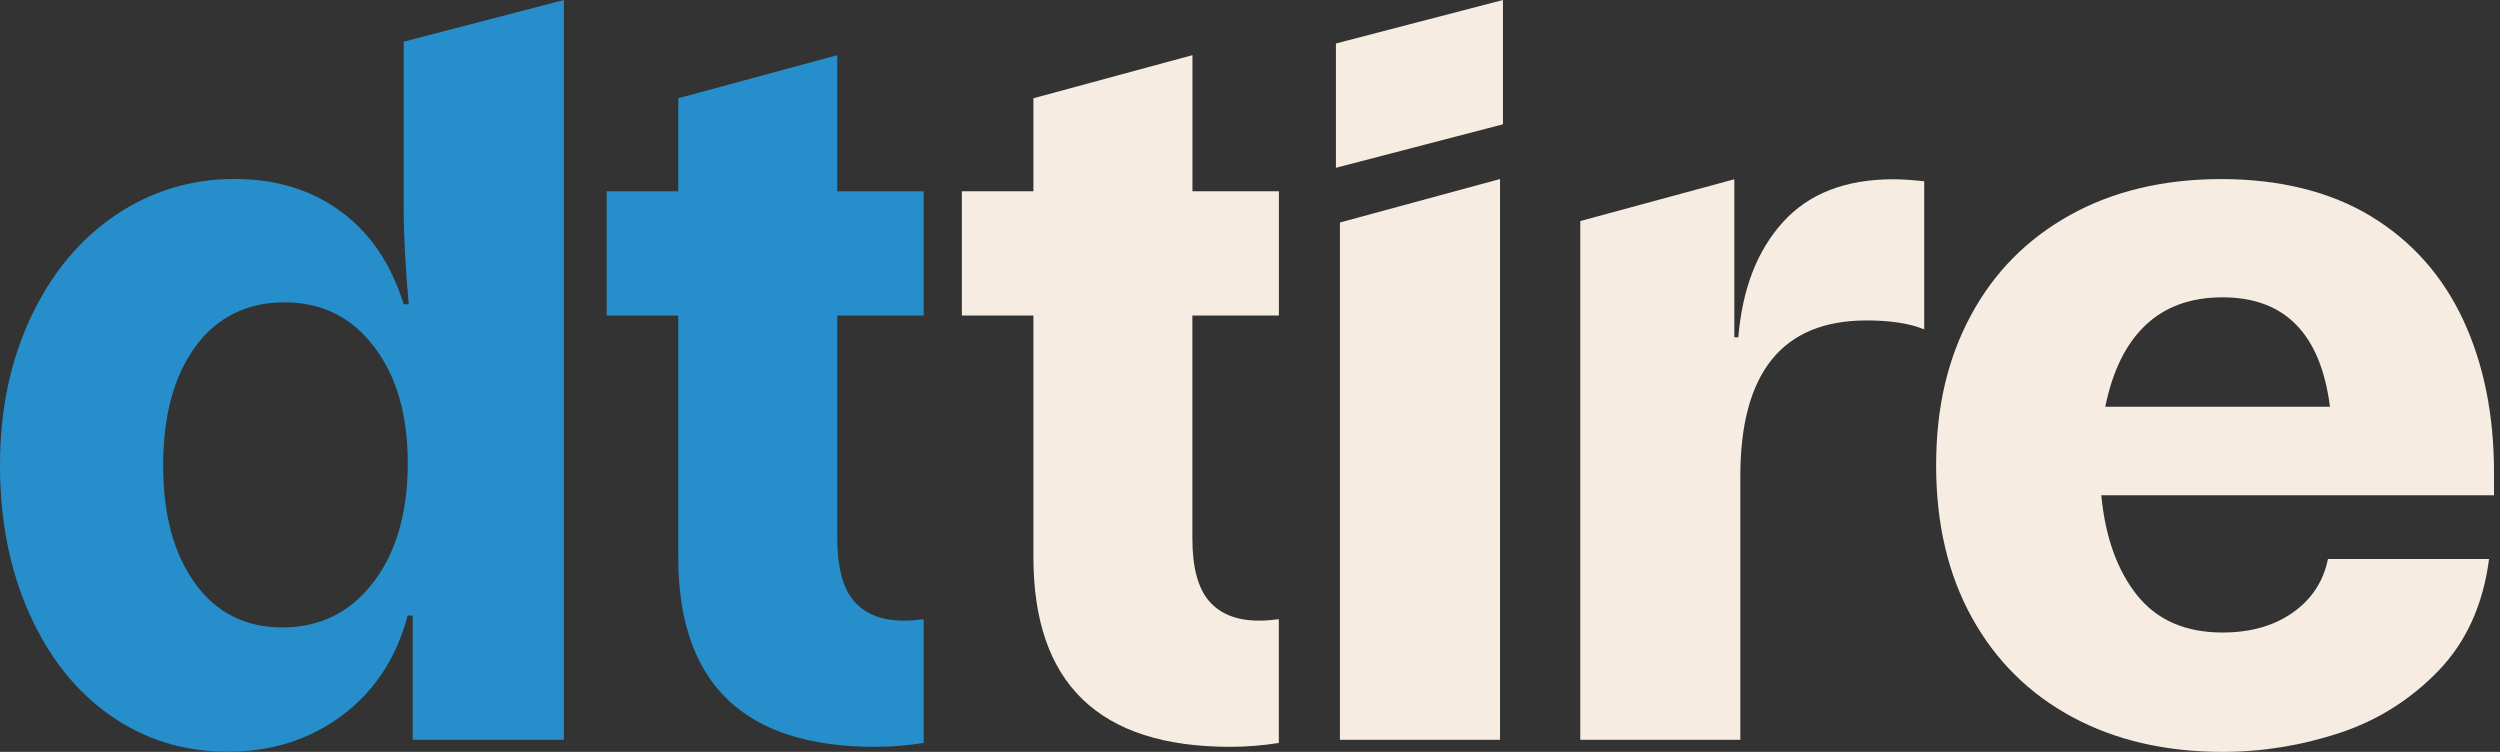 <?xml version="1.0" encoding="UTF-8"?> <svg xmlns="http://www.w3.org/2000/svg" width="133" height="40" viewBox="0 0 133 40" fill="none"><rect x="0" y="0" width="133" height="40" fill="#333333" stroke="none"/><path d="M21.48 2.216L29.997 0V39.359H21.956V32.746H21.69C21.088 35.002 19.925 36.777 18.197 38.063C16.469 39.352 14.442 39.993 12.113 39.993C9.783 39.993 7.703 39.349 5.869 38.063C4.034 36.777 2.599 34.969 1.559 32.639C0.518 30.313 0 27.685 0 24.757C0 21.829 0.545 19.204 1.642 16.875C2.735 14.549 4.234 12.741 6.138 11.451C8.042 10.165 10.159 9.521 12.485 9.521C14.671 9.521 16.549 10.092 18.117 11.239C19.686 12.385 20.806 14.033 21.477 16.187H21.743C21.567 14.246 21.477 12.518 21.477 11.003V2.216H21.48ZM19.869 30.974C21.085 29.369 21.693 27.263 21.693 24.651C21.693 22.039 21.092 20.005 19.895 18.436C18.696 16.868 17.111 16.084 15.133 16.084C13.156 16.084 11.544 16.868 10.398 18.436C9.251 20.005 8.68 22.112 8.68 24.757C8.68 27.402 9.245 29.456 10.371 31.024C11.501 32.596 13.05 33.38 15.027 33.38C17.004 33.38 18.649 32.58 19.865 30.974" fill="#268ECA"></path><path d="M132.684 26.349H111.789C112.001 28.572 112.636 30.343 113.693 31.666C114.753 32.988 116.265 33.65 118.242 33.65C119.724 33.65 120.967 33.297 121.971 32.593C122.977 31.888 123.602 30.938 123.848 29.738H132.418C132.103 32.171 131.202 34.155 129.72 35.69C128.238 37.222 126.483 38.328 124.456 38.996C122.429 39.664 120.356 40 118.239 40C115.205 40 112.543 39.382 110.25 38.149C107.957 36.913 106.176 35.152 104.907 32.859C103.637 30.566 103.002 27.867 103.002 24.764C103.002 21.66 103.617 19.068 104.853 16.775C106.086 14.482 107.851 12.701 110.144 11.431C112.437 10.162 115.118 9.527 118.182 9.527C121.246 9.527 123.974 10.189 126.144 11.511C128.314 12.834 129.943 14.668 131.039 17.014C132.133 19.36 132.681 22.065 132.681 25.136V26.352L132.684 26.349ZM114.141 17.3C113.101 18.287 112.387 19.733 112.001 21.637H123.954C123.459 17.759 121.555 15.818 118.242 15.818C116.547 15.818 115.182 16.313 114.141 17.3Z" fill="#F6ECE2"></path><path d="M44.543 10.175V2.934L36.082 5.227V10.175H32.274V16.785H36.082V29.632C36.082 36.364 39.571 39.731 46.55 39.731C47.46 39.731 48.318 39.654 49.139 39.525V32.942C48.8 32.985 48.454 33.018 48.085 33.018C46.922 33.018 46.041 32.676 45.44 31.988C44.842 31.3 44.543 30.184 44.543 28.632V16.788H49.139V10.179H44.543V10.175Z" fill="#268ECA"></path><path d="M68.037 16.785V10.175H63.438V2.934L54.977 5.227V10.175H51.172V16.785H54.977V29.632C54.977 36.364 58.466 39.731 65.445 39.731C66.359 39.731 67.216 39.654 68.034 39.525V32.942C67.695 32.985 67.349 33.018 66.977 33.018C65.814 33.018 64.933 32.676 64.332 31.988C63.733 31.3 63.434 30.184 63.434 28.632V16.788H68.034L68.037 16.785Z" fill="#F6ECE2"></path><path d="M102.368 9.644V17.523C101.593 17.204 100.57 17.047 99.3 17.047C94.824 17.047 92.585 19.816 92.585 25.349V39.359H84.071V11.76L92.266 9.537V17.945H92.478C92.691 15.373 93.482 13.326 94.858 11.81C96.233 10.295 98.187 9.537 100.726 9.537C101.185 9.537 101.73 9.574 102.364 9.644" fill="#F6ECE2"></path><path d="M71.071 8.926V2.313L79.957 0V6.613L71.071 8.926ZM71.284 39.362V11.837L79.801 9.524V39.359H71.284V39.362Z" fill="#F6ECE2"></path></svg> 